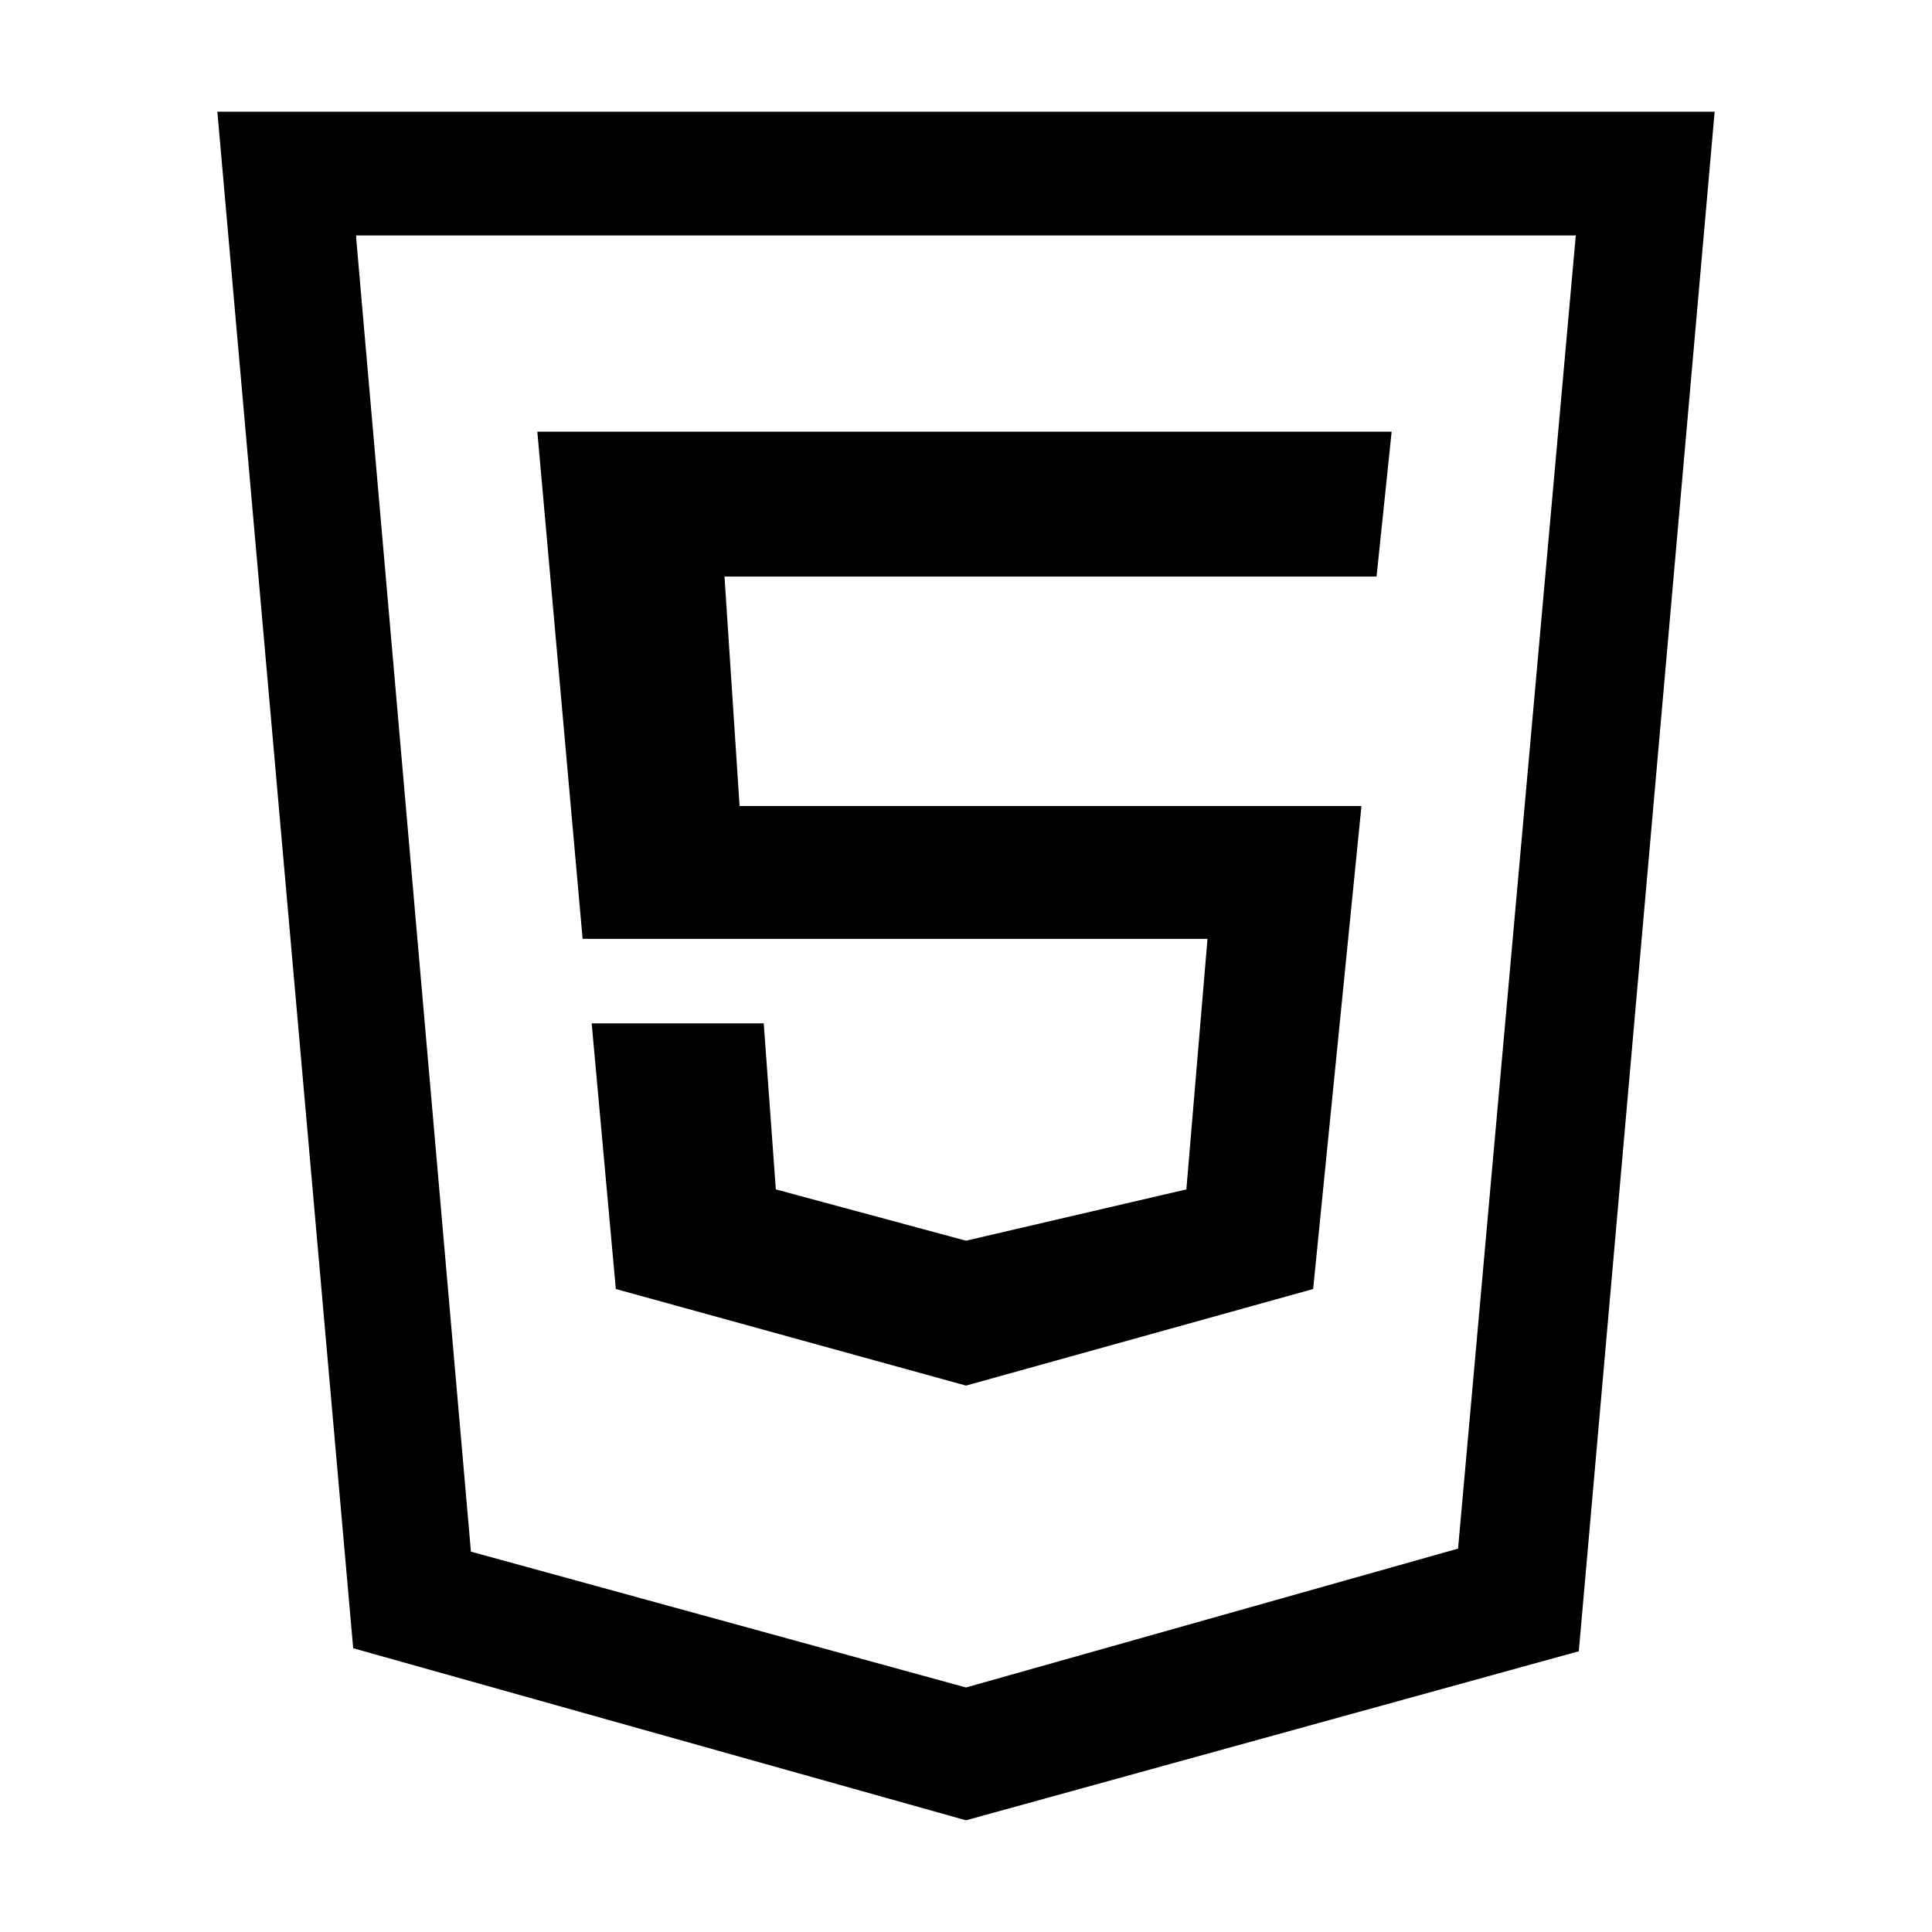 <?xml version="1.0" encoding="utf-8"?>
<!-- Generator: Adobe Illustrator 23.0.0, SVG Export Plug-In . SVG Version: 6.00 Build 0)  -->
<svg version="1.1" id="图层_1" xmlns="http://www.w3.org/2000/svg" xmlns:xlink="http://www.w3.org/1999/xlink" x="0px" y="0px"
	 viewBox="0 0 64 64" style="enable-background:new 0 0 64 64;" xml:space="preserve">
<path d="M11.8,7.9l3.8,43.5L32,55.9l16.3-4.6l3.9-43.5H11.8z M7.2,3.7h49.6l-4.5,51L32,60.3l-20.3-5.7L7.2,3.7z"/>
<path d="M17.8,14.3h28.3l-0.5,4.8H24l0.5,7.6h20.6l-1.6,16L32,45.9l-11.6-3.2l-0.8-8.8h5.7l0.4,5.5l6.3,1.7l0,0l7.3-1.7l0.7-8.3
	H19.3L17.8,14.3z"/>
</svg>
